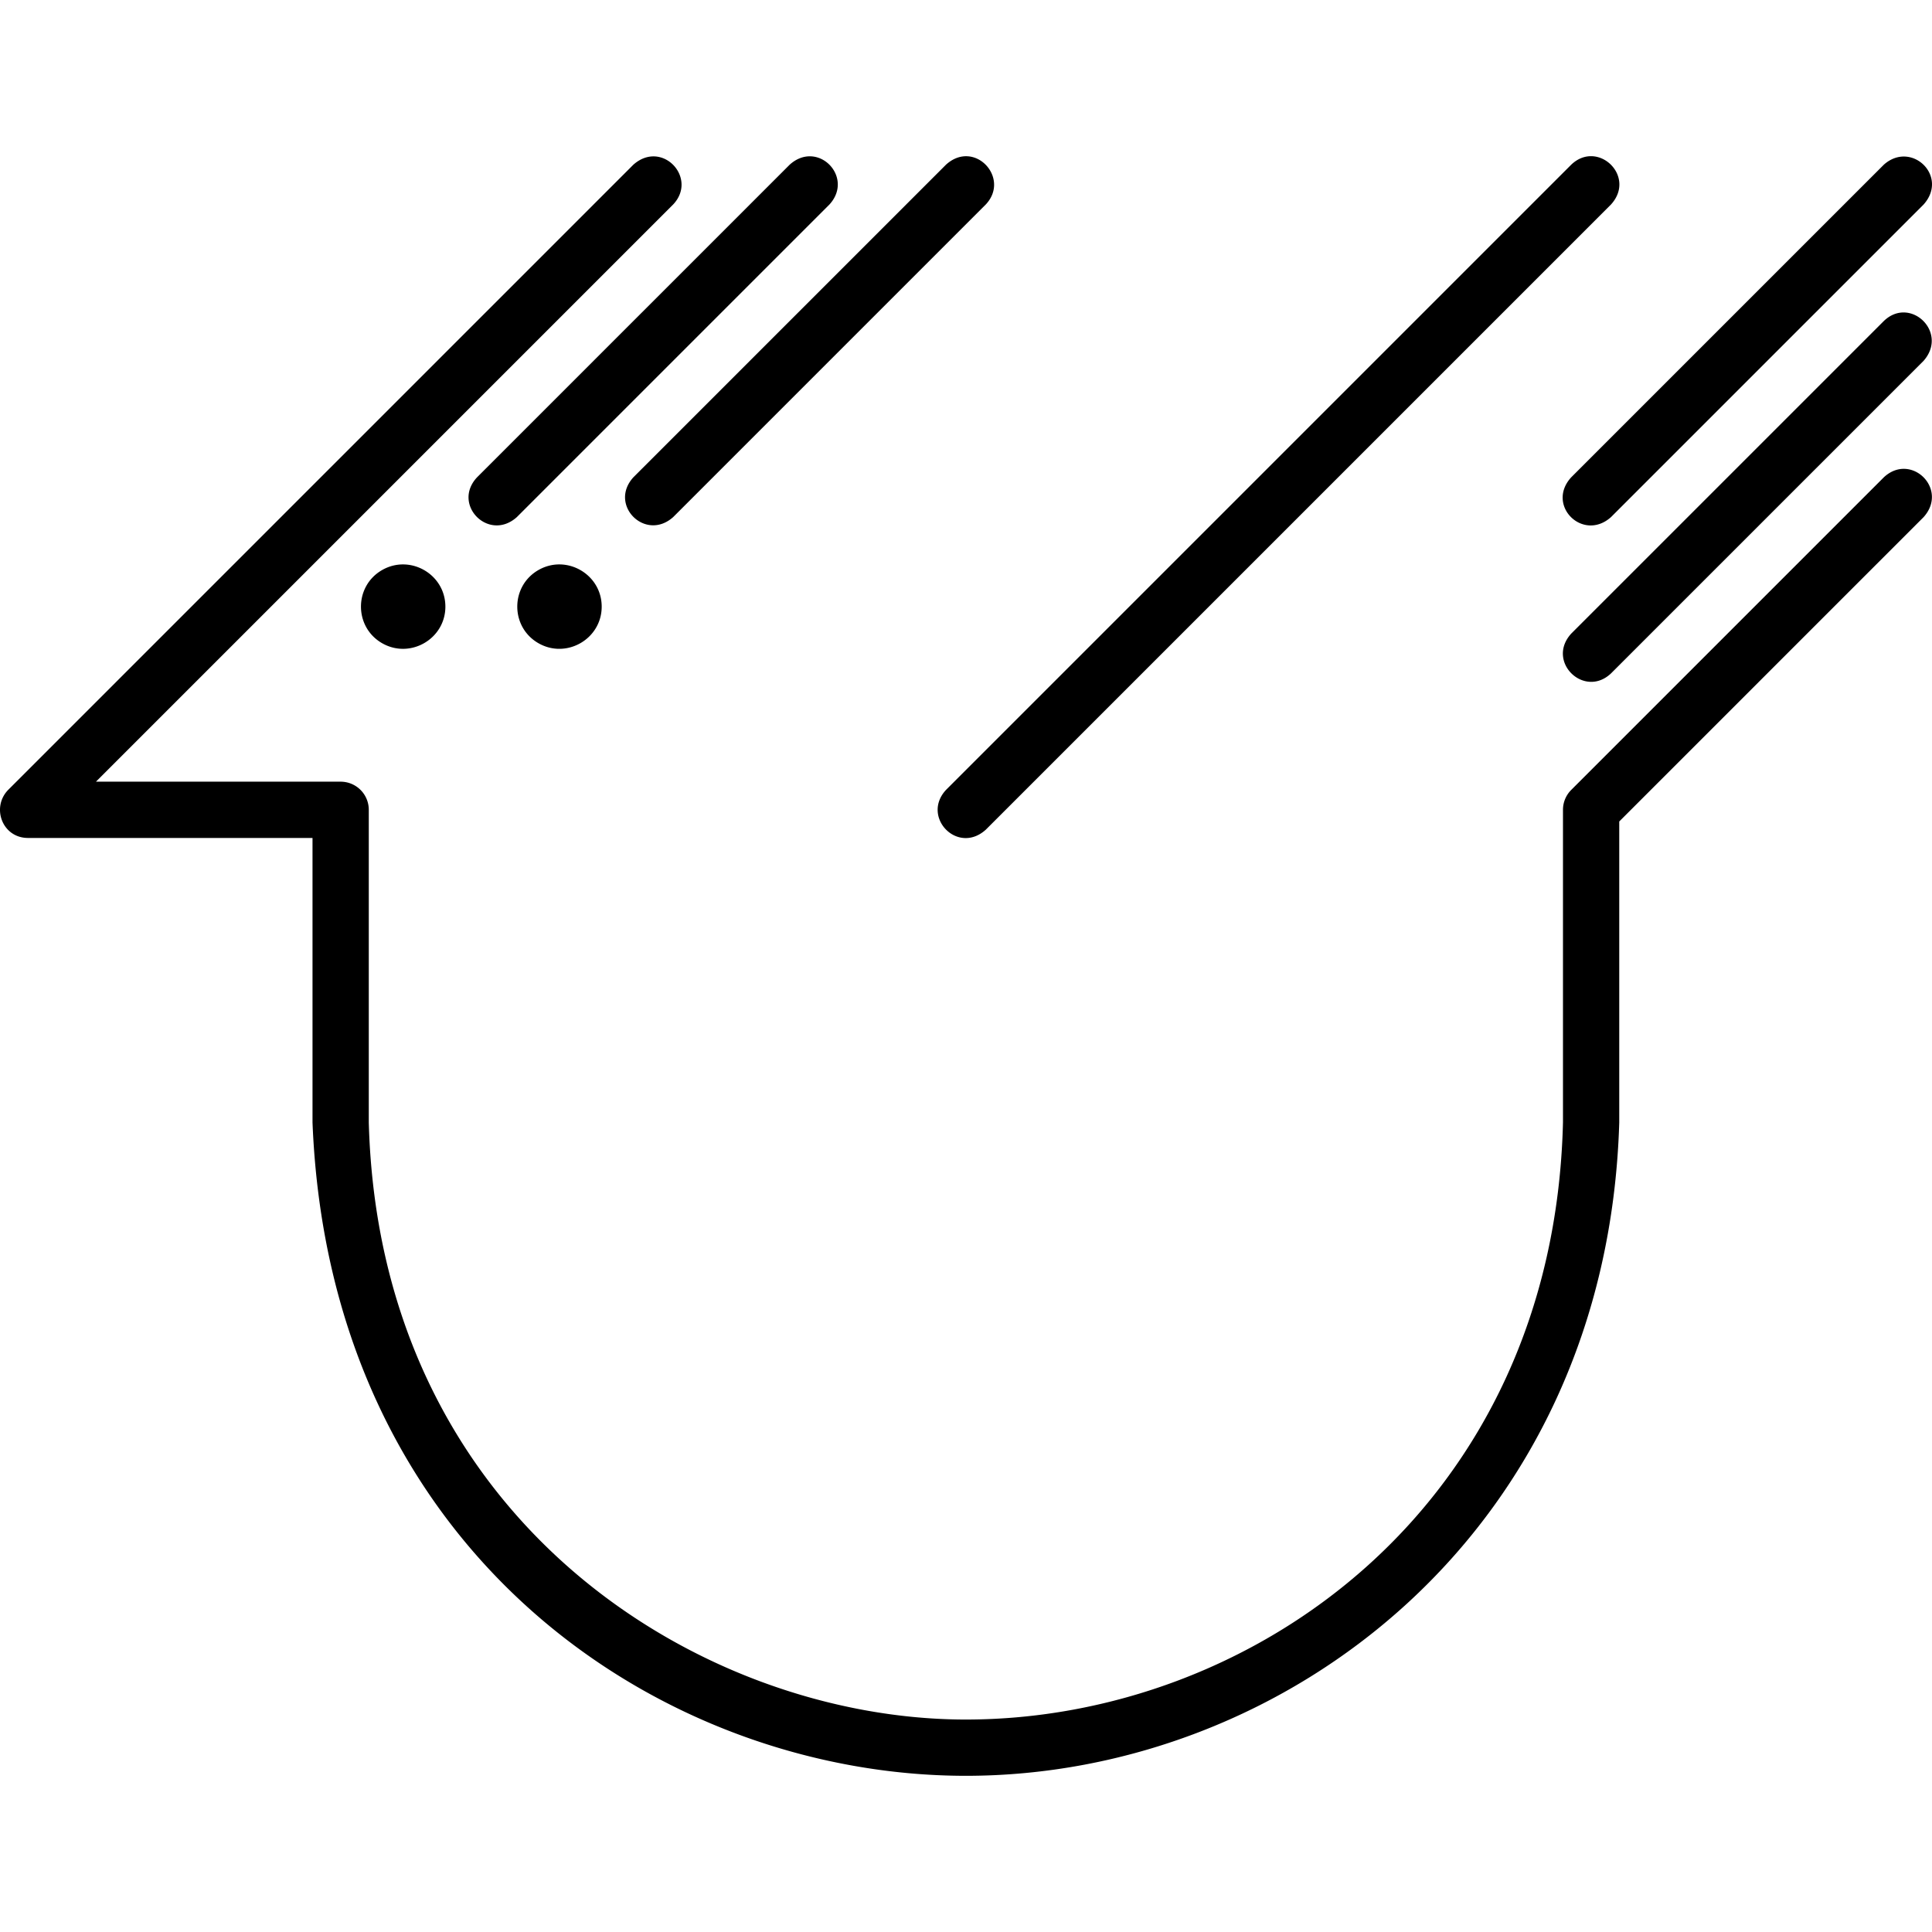 <?xml version="1.0" standalone="no"?>
<svg xmlns="http://www.w3.org/2000/svg" fill="#ffffff" width="1em" height="1em" viewBox="0 0 512 512">
<path fill="currentColor" d="M426.934 54.19L261.24 219.883c-7.475 6.74-17.17-3.385-10.544-10.544L416.389 43.645c7.048-6.74 17.328 3.086 10.545 10.545m72.302 30.879l-82.847 82.846c-6.743 7.413 3.446 17.258 10.545 10.545l82.846-82.847c6.643-7.568-3.561-17.277-10.544-10.544m0-41.424l-82.847 82.847c-6.781 7.404 3.1 17.204 10.545 10.545L509.78 54.19c6.72-7.533-3.28-17.04-10.544-10.545m-289.964 0l-82.846 82.847c-6.765 7.22 3.095 17.223 10.544 10.545l82.847-82.847c6.632-7.26-3.09-17.268-10.545-10.545m-30.878 93.392L261.24 54.19c6.601-7.003-2.994-17.398-10.544-10.545l-82.847 82.847c-6.65 7.317 3.168 17.134 10.545 10.545m77.574 333.57c84.33.012 169.911-64.196 173.15-173.15V217.7l80.662-80.663c6.69-7.46-3.35-17.265-10.544-10.545l-82.847 82.847a7.456 7.456 0 0 0-2.184 5.272v82.847c-2.483 101.816-82.348 158.237-158.237 158.237c-69.55 0-155.355-52.151-158.237-158.237V214.61a7.456 7.456 0 0 0-7.456-7.456H25.429L178.394 54.19c6.622-7.003-2.924-17.298-10.545-10.545L2.156 209.34c-4.506 4.64-1.566 12.727 5.272 12.727h75.39v75.39c4.57 114.638 93.018 173.139 173.15 173.15m-137.94-309.846c0-8.578-9.35-13.968-16.789-9.68s-7.44 15.07 0 19.359s16.79-1.101 16.79-9.68m41.424 0c0-8.578-9.35-13.968-16.79-9.68c-7.439 4.29-7.439 15.07 0 19.359c7.44 4.289 16.79-1.101 16.79-9.68"/>
</svg>